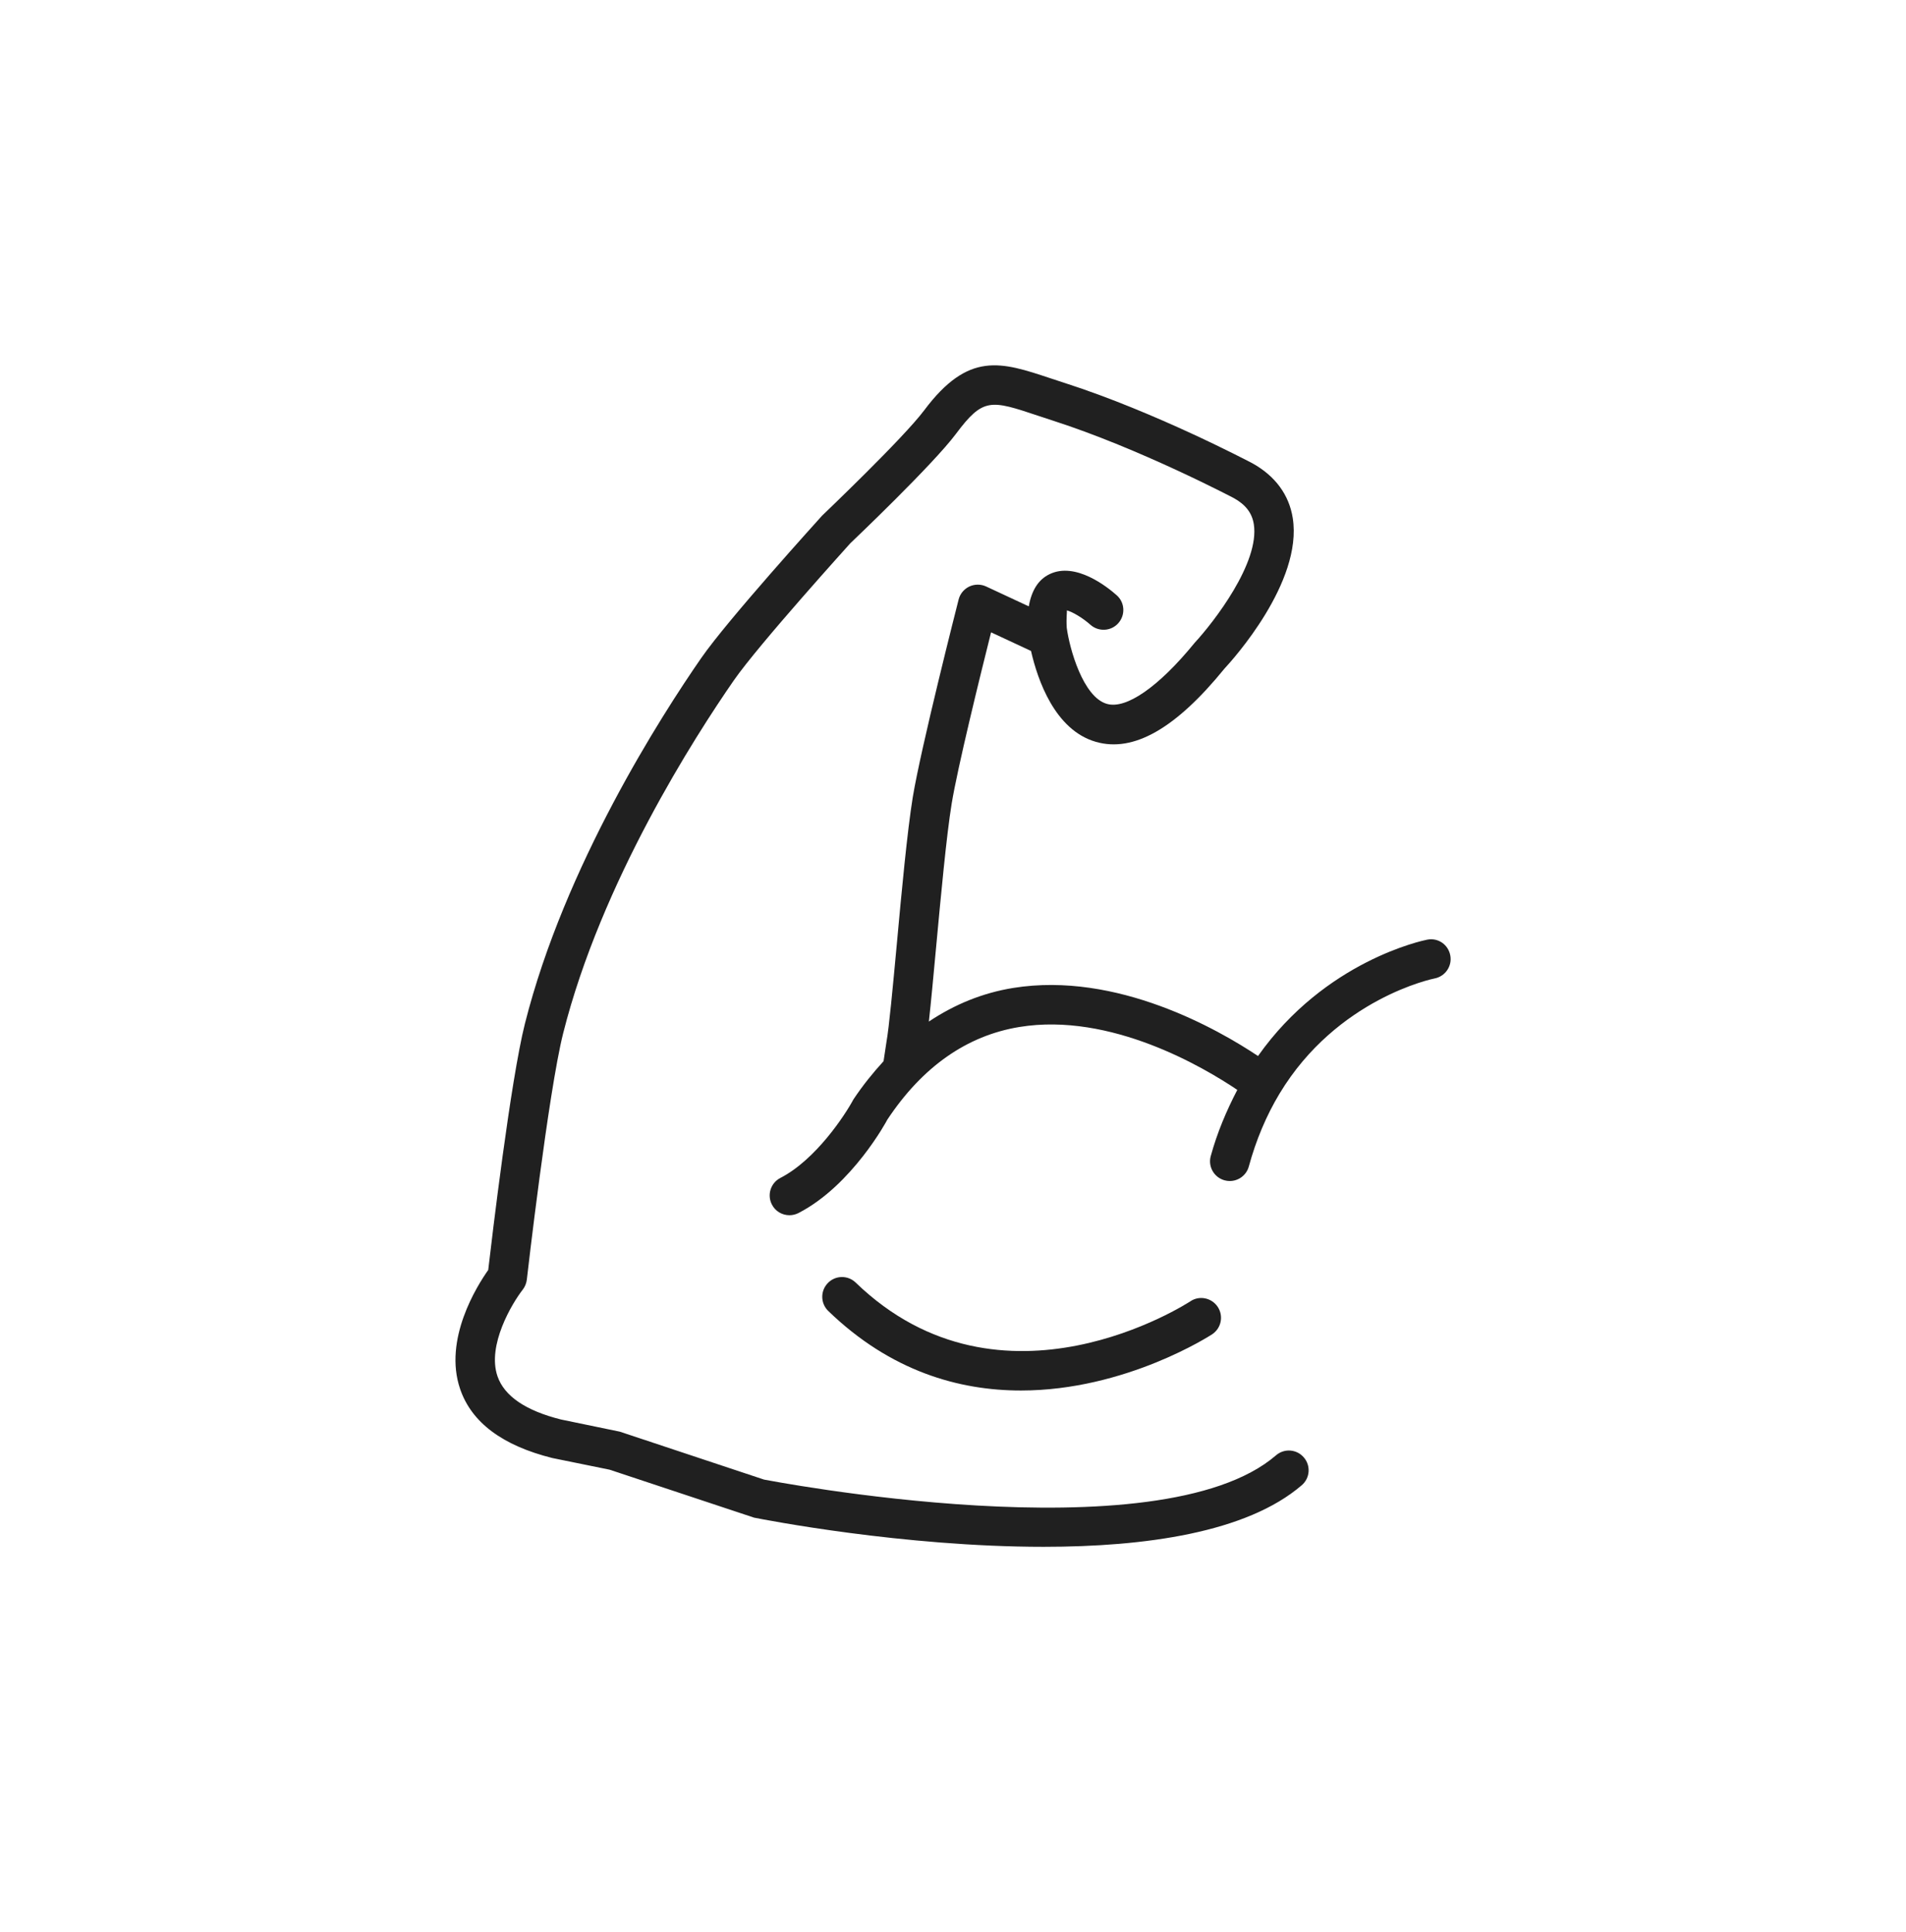 <svg width="74" height="75" viewBox="0 0 74 75" fill="none" xmlns="http://www.w3.org/2000/svg">
<g clip-path="url(#clip0_40000001_2080)">
<path d="M40.517 60.052C44.443 60.052 48.397 59.505 50.54 57.661C50.862 57.386 50.898 56.901 50.62 56.581C50.342 56.257 49.859 56.224 49.541 56.5C44.981 60.431 29.723 57.449 29.665 57.443L24.065 55.582L21.782 55.11C20.41 54.767 19.58 54.202 19.315 53.431C18.901 52.23 19.883 50.597 20.295 50.068C20.383 49.956 20.436 49.822 20.454 49.681C20.461 49.608 21.288 42.411 21.864 40.118C23.346 34.238 26.991 28.578 28.488 26.418C29.466 25.009 33.016 21.093 33.012 21.093C33.142 20.969 36.22 18.04 37.113 16.846C38.171 15.432 38.459 15.525 40.305 16.141L40.891 16.334C44.257 17.417 47.879 19.326 47.9 19.336C48.362 19.593 48.61 19.915 48.679 20.352C48.914 21.843 47.126 24.151 46.384 24.954C44.977 26.68 43.714 27.545 42.973 27.326C42.051 27.064 41.524 25.187 41.416 24.371C41.391 23.965 41.434 23.761 41.418 23.698C41.621 23.742 42.043 23.993 42.336 24.256C42.651 24.536 43.138 24.509 43.417 24.195C43.699 23.878 43.674 23.395 43.36 23.114C43.003 22.795 41.759 21.797 40.745 22.293C40.309 22.504 40.05 22.928 39.942 23.541L38.286 22.769C38.079 22.673 37.84 22.675 37.635 22.77C37.43 22.868 37.274 23.052 37.219 23.273C37.159 23.508 35.755 29.021 35.436 30.962C35.224 32.275 35.005 34.608 34.817 36.668C34.664 38.317 34.52 39.873 34.415 40.463L34.304 41.199C33.895 41.648 33.501 42.131 33.134 42.683C32.81 43.29 31.67 45.025 30.3 45.73C29.922 45.924 29.774 46.386 29.968 46.763C30.102 47.028 30.372 47.179 30.648 47.179C30.767 47.179 30.886 47.152 30.999 47.095C33.077 46.027 34.432 43.511 34.451 43.467C35.812 41.416 37.535 40.206 39.578 39.871C43.132 39.29 46.762 41.454 48.038 42.313C47.619 43.118 47.258 43.967 47.007 44.883C46.894 45.291 47.136 45.713 47.544 45.824C47.611 45.843 47.68 45.851 47.745 45.851C48.083 45.851 48.393 45.627 48.485 45.286C48.765 44.262 49.165 43.309 49.677 42.459C51.912 38.752 55.659 37.993 55.697 37.987C56.113 37.906 56.386 37.506 56.307 37.092C56.23 36.68 55.843 36.398 55.414 36.48C55.245 36.513 51.456 37.299 48.842 40.998C47.324 39.984 43.371 37.705 39.337 38.355C38.148 38.548 37.062 38.993 36.063 39.66C36.147 38.903 36.239 37.918 36.341 36.806C36.531 34.771 36.743 32.465 36.947 31.208C37.179 29.789 38.058 26.224 38.478 24.549L40.029 25.272C40.284 26.389 40.951 28.342 42.545 28.8C44.01 29.224 45.652 28.279 47.538 25.96C47.851 25.624 50.584 22.604 50.191 20.114C50.049 19.213 49.512 18.481 48.631 17.99C48.477 17.91 44.855 16.001 41.361 14.876L40.788 14.688C38.867 14.048 37.604 13.63 35.883 15.928C35.066 17.019 31.984 19.953 31.915 20.022C31.768 20.187 28.262 24.053 27.227 25.544C25.682 27.773 21.922 33.619 20.379 39.745C19.825 41.939 19.097 48.082 18.955 49.305C18.514 49.93 17.209 52.007 17.864 53.924C18.305 55.22 19.501 56.12 21.443 56.605L23.668 57.058L29.274 58.919C29.654 58.995 35.055 60.052 40.517 60.052Z" fill="#202020"/>
<path d="M46.214 50.522C46.139 50.57 38.907 55.289 33.222 49.794C32.92 49.501 32.435 49.506 32.14 49.813C31.844 50.118 31.854 50.603 32.157 50.896C34.585 53.244 37.244 53.984 39.638 53.984C43.712 53.984 47.013 51.833 47.065 51.799C47.417 51.563 47.511 51.088 47.277 50.735C47.04 50.382 46.562 50.285 46.214 50.522Z" fill="#202020"/>
</g>
<defs>
<clipPath id="clip0_40000001_2080">
<rect width="46" height="46" fill="white" transform="translate(14 14.117)"/>
</clipPath>
</defs>
</svg>
